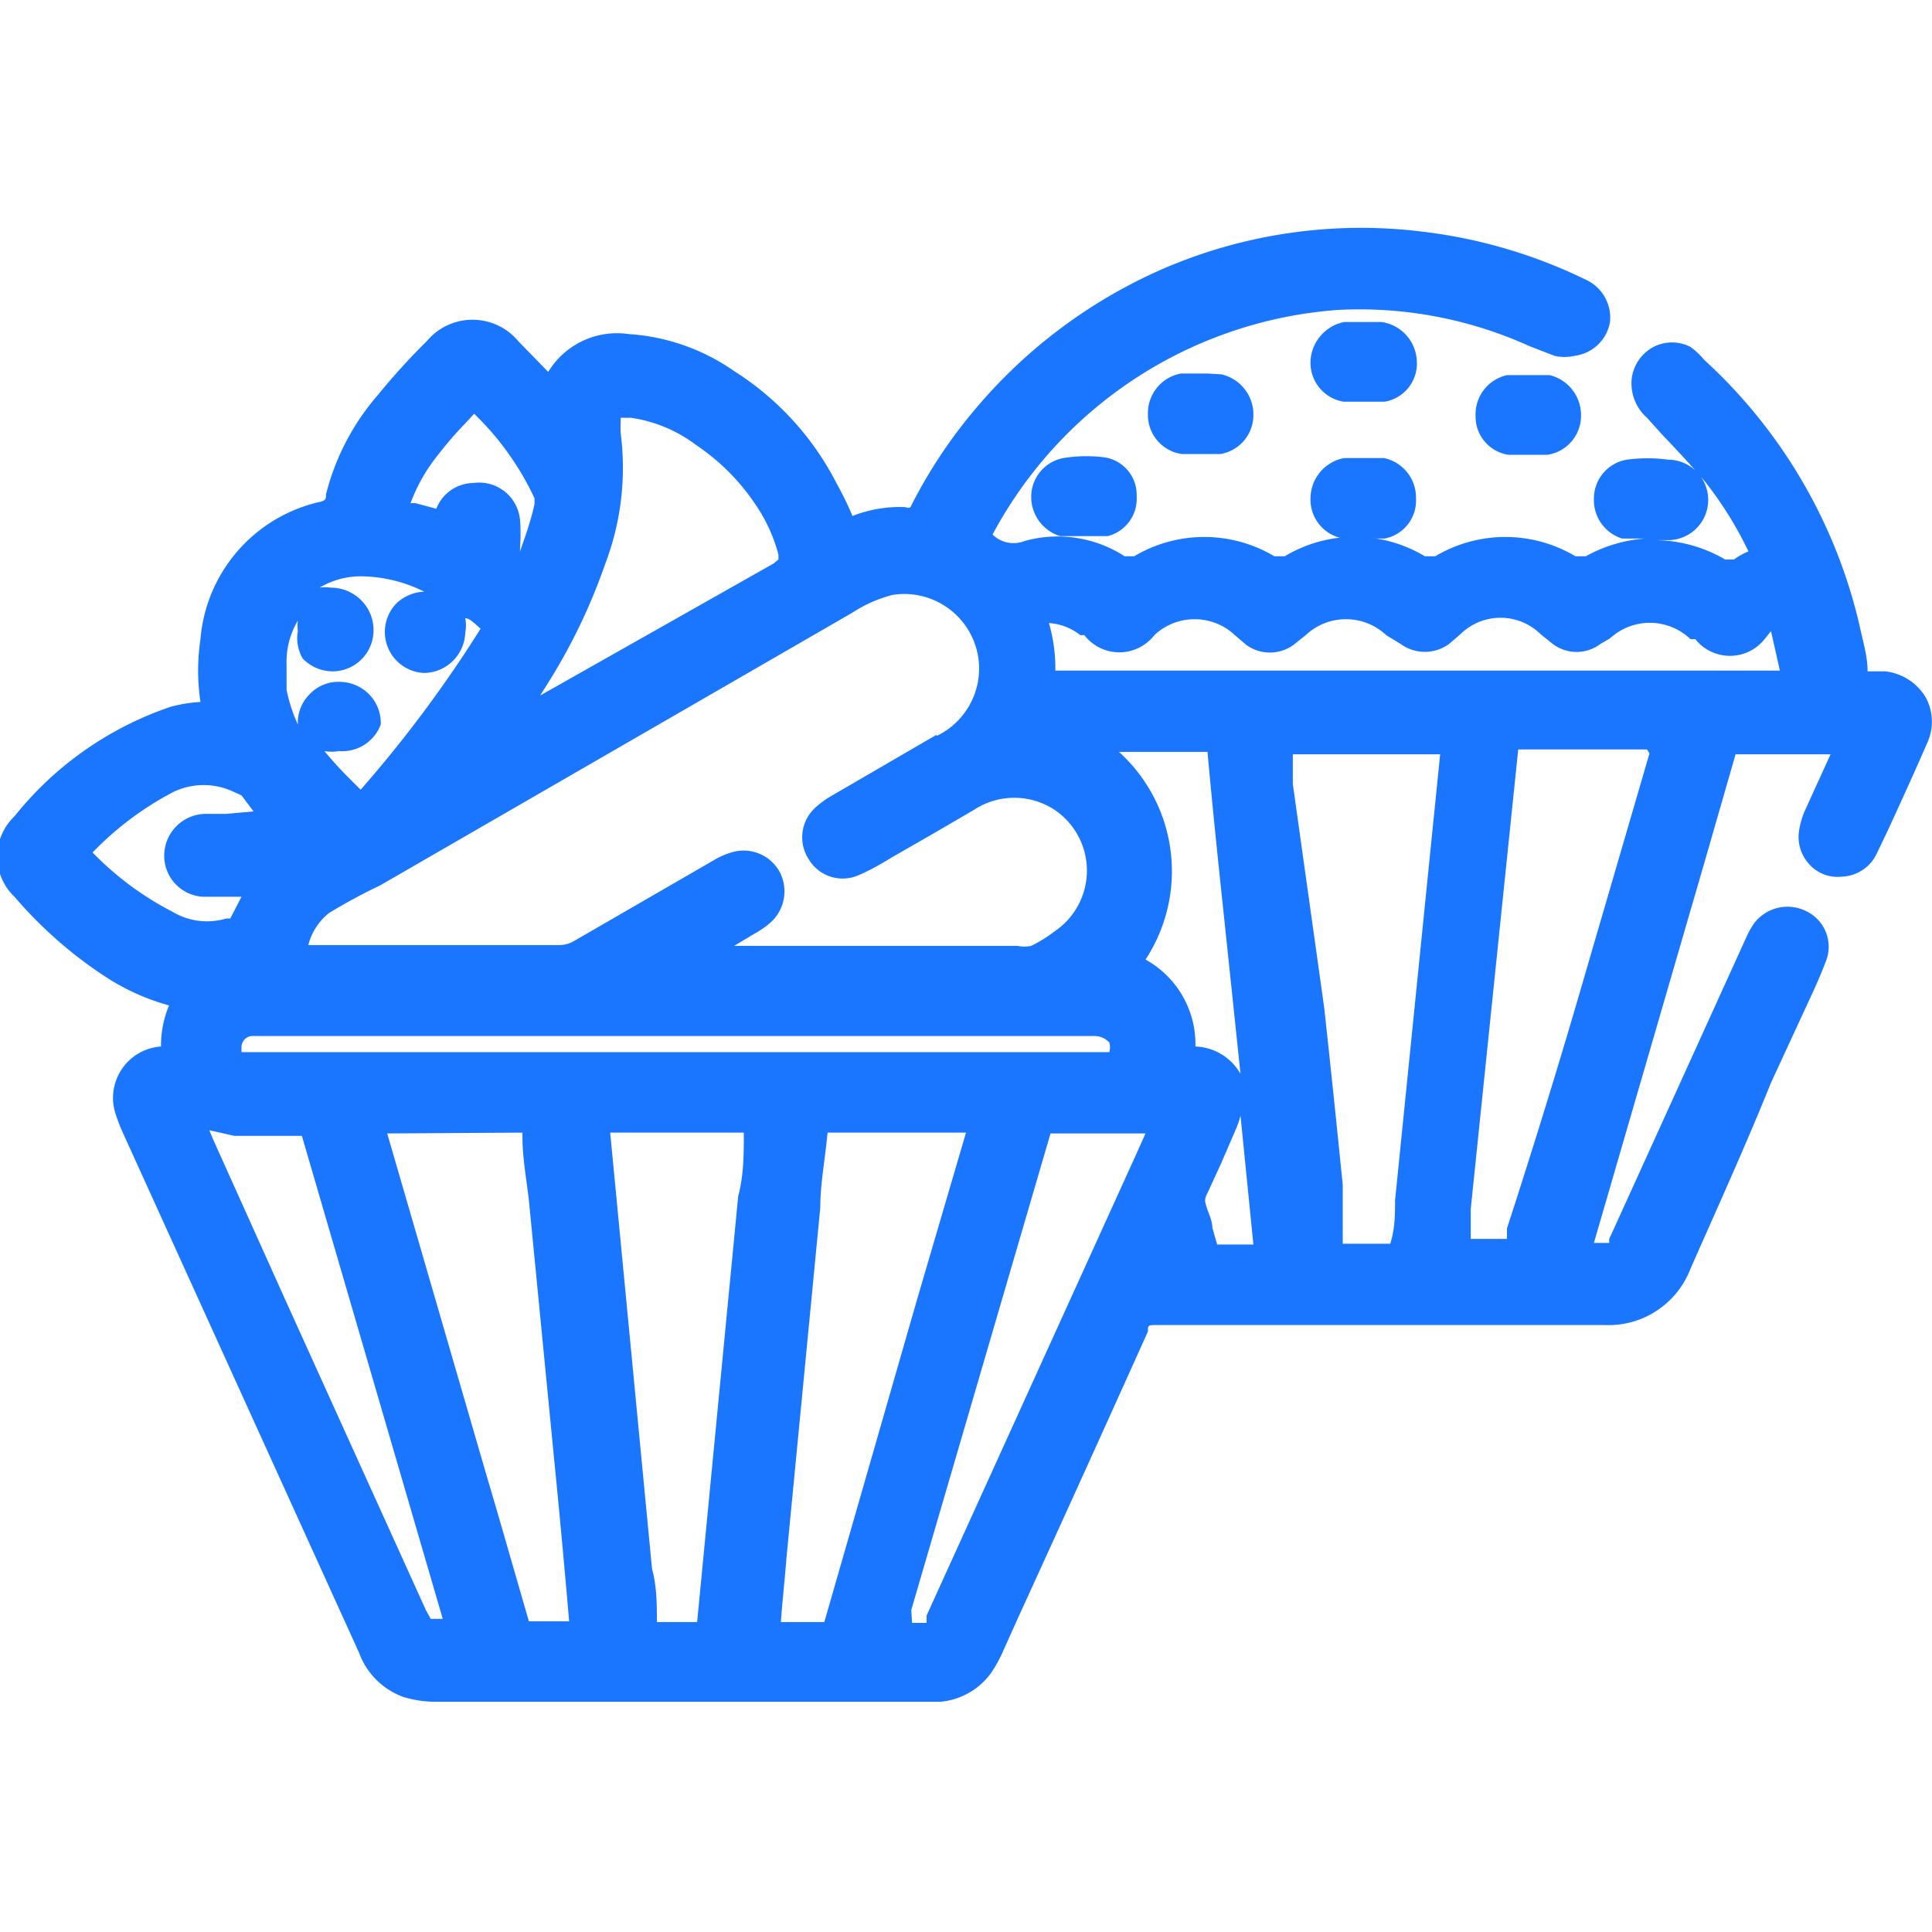 <svg id="Слой_1" data-name="Слой 1" xmlns="http://www.w3.org/2000/svg" width="24" height="24" viewBox="0 0 24 24"><defs><style>.cls-1{fill:#1a76ff;}</style></defs><title>2721</title><path class="cls-1" d="M23.92,8.66a.67.67,0,0,0-.5-.32H23.2c0-.19-.06-.38-.1-.57a6.44,6.44,0,0,0-1.93-3.3A.93.93,0,0,0,21,4.31a.5.5,0,0,0-.46,0,.52.52,0,0,0-.27.39.57.57,0,0,0,.19.49l.18.2c.18.19.36.38.53.58a4.59,4.59,0,0,1,.55.88.85.85,0,0,0-.18.1s0,0-.11,0a1.75,1.75,0,0,0-.86-.24l.15,0a.5.5,0,0,0,0-1,1.93,1.93,0,0,0-.51,0,.49.49,0,0,0-.41.49.5.5,0,0,0,.35.49l.19,0h.09a1.79,1.79,0,0,0-.73.22c-.06,0-.07,0-.13,0a1.7,1.7,0,0,0-1.74,0c-.06,0-.07,0-.13,0a1.69,1.69,0,0,0-1.74,0c-.06,0-.07,0-.13,0a1.7,1.7,0,0,0-1.74,0c-.07,0-.08,0-.12,0a1.53,1.53,0,0,0-1.24-.19.37.37,0,0,1-.4-.08h0a5.3,5.3,0,0,1,4.29-2.79A5.11,5.11,0,0,1,19,4.3l.31.12a.55.55,0,0,0,.25,0A.51.51,0,0,0,20,4a.52.52,0,0,0-.31-.53,6.32,6.32,0,0,0-2-.59,6.2,6.2,0,0,0-3.29.48A6.38,6.38,0,0,0,12.1,5.1a6.16,6.16,0,0,0-.79,1.2.06.06,0,0,1-.06,0,1.59,1.59,0,0,0-.66.11A4.16,4.16,0,0,0,10.39,6,3.58,3.58,0,0,0,9.12,4.61a2.57,2.57,0,0,0-1.31-.46,1,1,0,0,0-1,.47l-.37-.38a.74.74,0,0,0-1.14,0,8,8,0,0,0-.6.66,3,3,0,0,0-.65,1.24c0,.06,0,.08-.1.1A1.91,1.91,0,0,0,2.49,7.94a2.65,2.65,0,0,0,0,.78h0a1.78,1.78,0,0,0-.37.06A4.21,4.21,0,0,0,.18,10.14a.69.69,0,0,0,0,1,5.31,5.31,0,0,0,1.14,1,2.81,2.81,0,0,0,.78.35A1.29,1.29,0,0,0,2,13h0a.64.64,0,0,0-.56.85,2.11,2.11,0,0,0,.09.23l2.93,6.45a.92.92,0,0,0,.55.55,1.38,1.38,0,0,0,.41.06h6.26a.87.87,0,0,0,.64-.37,1.77,1.77,0,0,0,.15-.28l.18-.4q.81-1.77,1.61-3.55c0-.08,0-.08.12-.08H18c.62,0,1.25,0,1.88,0h.05A1.09,1.09,0,0,0,21,15.76c.34-.77.69-1.54,1-2.31l.49-1.06c.07-.15.14-.31.2-.47a.49.49,0,0,0-.25-.6.52.52,0,0,0-.65.15,1.05,1.05,0,0,0-.1.18l-1.64,3.61-.06.13,0,.05H19.8l1.38-4.75.38-1.32v0h1.18l-.31.68a1,1,0,0,0-.08.26.5.5,0,0,0,.12.42.47.47,0,0,0,.41.16.5.5,0,0,0,.44-.3l.12-.25c.17-.37.34-.74.5-1.11A.63.63,0,0,0,23.92,8.66Zm-3.43.7L19.72,12q-.47,1.63-1,3.26l0,.13v0h-.45c0-.12,0-.24,0-.37l.35-3.39.24-2.32h1.6Zm-8.86-.23-1.29.75a1.17,1.17,0,0,0-.22.16.5.5,0,0,0-.07.64.49.49,0,0,0,.62.19c.14-.06.28-.14.41-.22l.54-.31.48-.28a.91.91,0,0,1,1,0,.91.91,0,0,1,0,1.51,1.74,1.74,0,0,1-.29.18.42.42,0,0,1-.17,0H9.12l.25-.15a1.12,1.12,0,0,0,.19-.13.52.52,0,0,0,.13-.63.51.51,0,0,0-.57-.26.93.93,0,0,0-.26.11l-1.73,1a.36.36,0,0,1-.19.05H3.83a.74.74,0,0,1,.26-.4A6.88,6.88,0,0,1,4.72,11l5.87-3.39a1.65,1.65,0,0,1,.5-.22.93.93,0,0,1,1.07.84A.93.93,0,0,1,11.64,9.14ZM15,14.82l.17-.37.19-.44a1.21,1.21,0,0,0,.05-.15l.06.6.1,1h-.45l-.06-.21c0-.11-.07-.21-.09-.33A.21.21,0,0,1,15,14.82ZM14.85,13a1.2,1.2,0,0,0-.62-1.08,2,2,0,0,0-.33-2.58H15c.06.67.13,1.34.2,2l.21,2A.67.67,0,0,0,14.85,13ZM9.77,19.35,10.19,15c0-.3.06-.6.09-.93v0H12l-.61,2.08-1.15,4v0H9.7C9.72,19.88,9.75,19.61,9.77,19.35ZM8.15,14.07H9.24c0,.26,0,.53-.07.79l-.51,5.29H8.16c0-.22,0-.44-.06-.66l-.52-5.42Zm-1.66,0h0v.05c0,.26.05.53.08.79l.31,3.18q.1,1,.19,2.05h-.5c-.13-.45-.26-.9-.39-1.35l-.15-.51-1.22-4.2ZM3,13a.14.14,0,0,1,.12-.13l.21,0H13.6a.25.25,0,0,1,.18.08.21.21,0,0,1,0,.12H3Zm-.19-2.89H2.56a.52.52,0,0,0-.52.51.51.51,0,0,0,.48.52H3l-.14.27-.05,0a.83.83,0,0,1-.66-.08,3.83,3.83,0,0,1-1-.74,3.91,3.91,0,0,1,1-.75.87.87,0,0,1,.76,0L3,9.88l.15.2Zm.1,4h.84v0l1.75,6v0H5.35v0L5.29,20,3.55,16.16l-.9-2-.05-.12ZM11.32,20l1.54-5.27.19-.65h1.18l-.13.29-2.59,5.7,0,.09-.18,0ZM3.76,8.18a.52.52,0,0,0,.37.16h0a.51.51,0,0,0,.51-.52.52.52,0,0,0-.16-.37.53.53,0,0,0-.37-.15.48.48,0,0,0-.14,0,1,1,0,0,1,.55-.14,1.79,1.79,0,0,1,.75.19.53.53,0,0,0-.34.14.51.51,0,0,0,.34.87h0a.52.52,0,0,0,.51-.5.51.51,0,0,0,0-.18c.06,0,.13.08.19.13a15.64,15.64,0,0,1-1.49,2l0,0-.15-.15c-.11-.11-.21-.22-.3-.33a.5.5,0,0,0,.18,0h0A.51.51,0,0,0,4.73,9a.51.51,0,0,0-.14-.37.52.52,0,0,0-.37-.16.49.49,0,0,0-.37.15A.5.5,0,0,0,3.7,9a2,2,0,0,1-.14-.43c0-.07,0-.14,0-.21v-.1a1,1,0,0,1,.14-.55.48.48,0,0,0,0,.13A.5.5,0,0,0,3.76,8.18Zm2.7-1.33,0,0,0,0s0,0,0-.05a2.25,2.25,0,0,0,0-.34A.51.51,0,0,0,5.88,6h0a.5.5,0,0,0-.46.32l-.26-.07H5.1a2.15,2.15,0,0,1,.35-.61,4.46,4.46,0,0,1,.31-.36l.13-.14a3.52,3.52,0,0,1,.75,1.05l0,.07C6.6,6.45,6.53,6.65,6.46,6.85ZM7.71,5.38a1.1,1.1,0,0,1,0-.12s0-.06,0-.07h.13a1.77,1.77,0,0,1,.81.34,2.68,2.68,0,0,1,.73.73,2,2,0,0,1,.29.63v.06L9.61,7,6.71,8.64l.15-.24A7.23,7.23,0,0,0,7.52,7,3.35,3.35,0,0,0,7.71,5.38Zm8.35,4.36c0-.12,0-.25,0-.37h1.83l-.56,5.54c0,.17,0,.35-.06.54h-.59c0-.15,0-.3,0-.45l0-.28q-.11-1.1-.23-2.2Zm5-1.8a.55.55,0,0,0,.86,0L22,7.84l.11.49h-9a2,2,0,0,0-.08-.59.7.7,0,0,1,.39.15l.05,0a.55.55,0,0,0,.87,0,.73.73,0,0,1,1,0l.14.12a.5.5,0,0,0,.59,0l.15-.12a.73.73,0,0,1,1,0L17.4,8A.51.51,0,0,0,18,8l.14-.12a.71.71,0,0,1,1,0l.15.12a.49.49,0,0,0,.59,0L20,7.93A.73.73,0,0,1,21,7.94Z"/><path class="cls-1" d="M15,4.64h-.16l-.17,0a.5.5,0,0,0-.41.5.49.49,0,0,0,.42.5h.48a.49.49,0,0,0,.41-.48.51.51,0,0,0-.4-.51Z"/><path class="cls-1" d="M19.25,4.66l-.18,0H18.9l-.18,0a.5.5,0,0,0-.39.51.48.48,0,0,0,.41.48h.48a.49.49,0,0,0,.42-.5A.51.51,0,0,0,19.25,4.66Z"/><path class="cls-1" d="M13.21,5.69a.49.49,0,0,0-.4.49.51.51,0,0,0,.36.48l.2,0h.2l.19,0a.48.48,0,0,0,.36-.5.47.47,0,0,0-.41-.48A1.78,1.78,0,0,0,13.21,5.69Z"/><path class="cls-1" d="M17.19,5.69l-.17,0h-.16l-.16,0a.51.51,0,0,0-.42.49.49.49,0,0,0,.41.51l.23,0,.28,0a.48.48,0,0,0,.39-.5A.5.5,0,0,0,17.19,5.69Z"/><path class="cls-1" d="M17.16,4H16.7a.52.52,0,0,0-.42.48.49.49,0,0,0,.41.51l.25,0,.26,0a.48.48,0,0,0,.4-.51A.51.51,0,0,0,17.16,4Z"/></svg>
